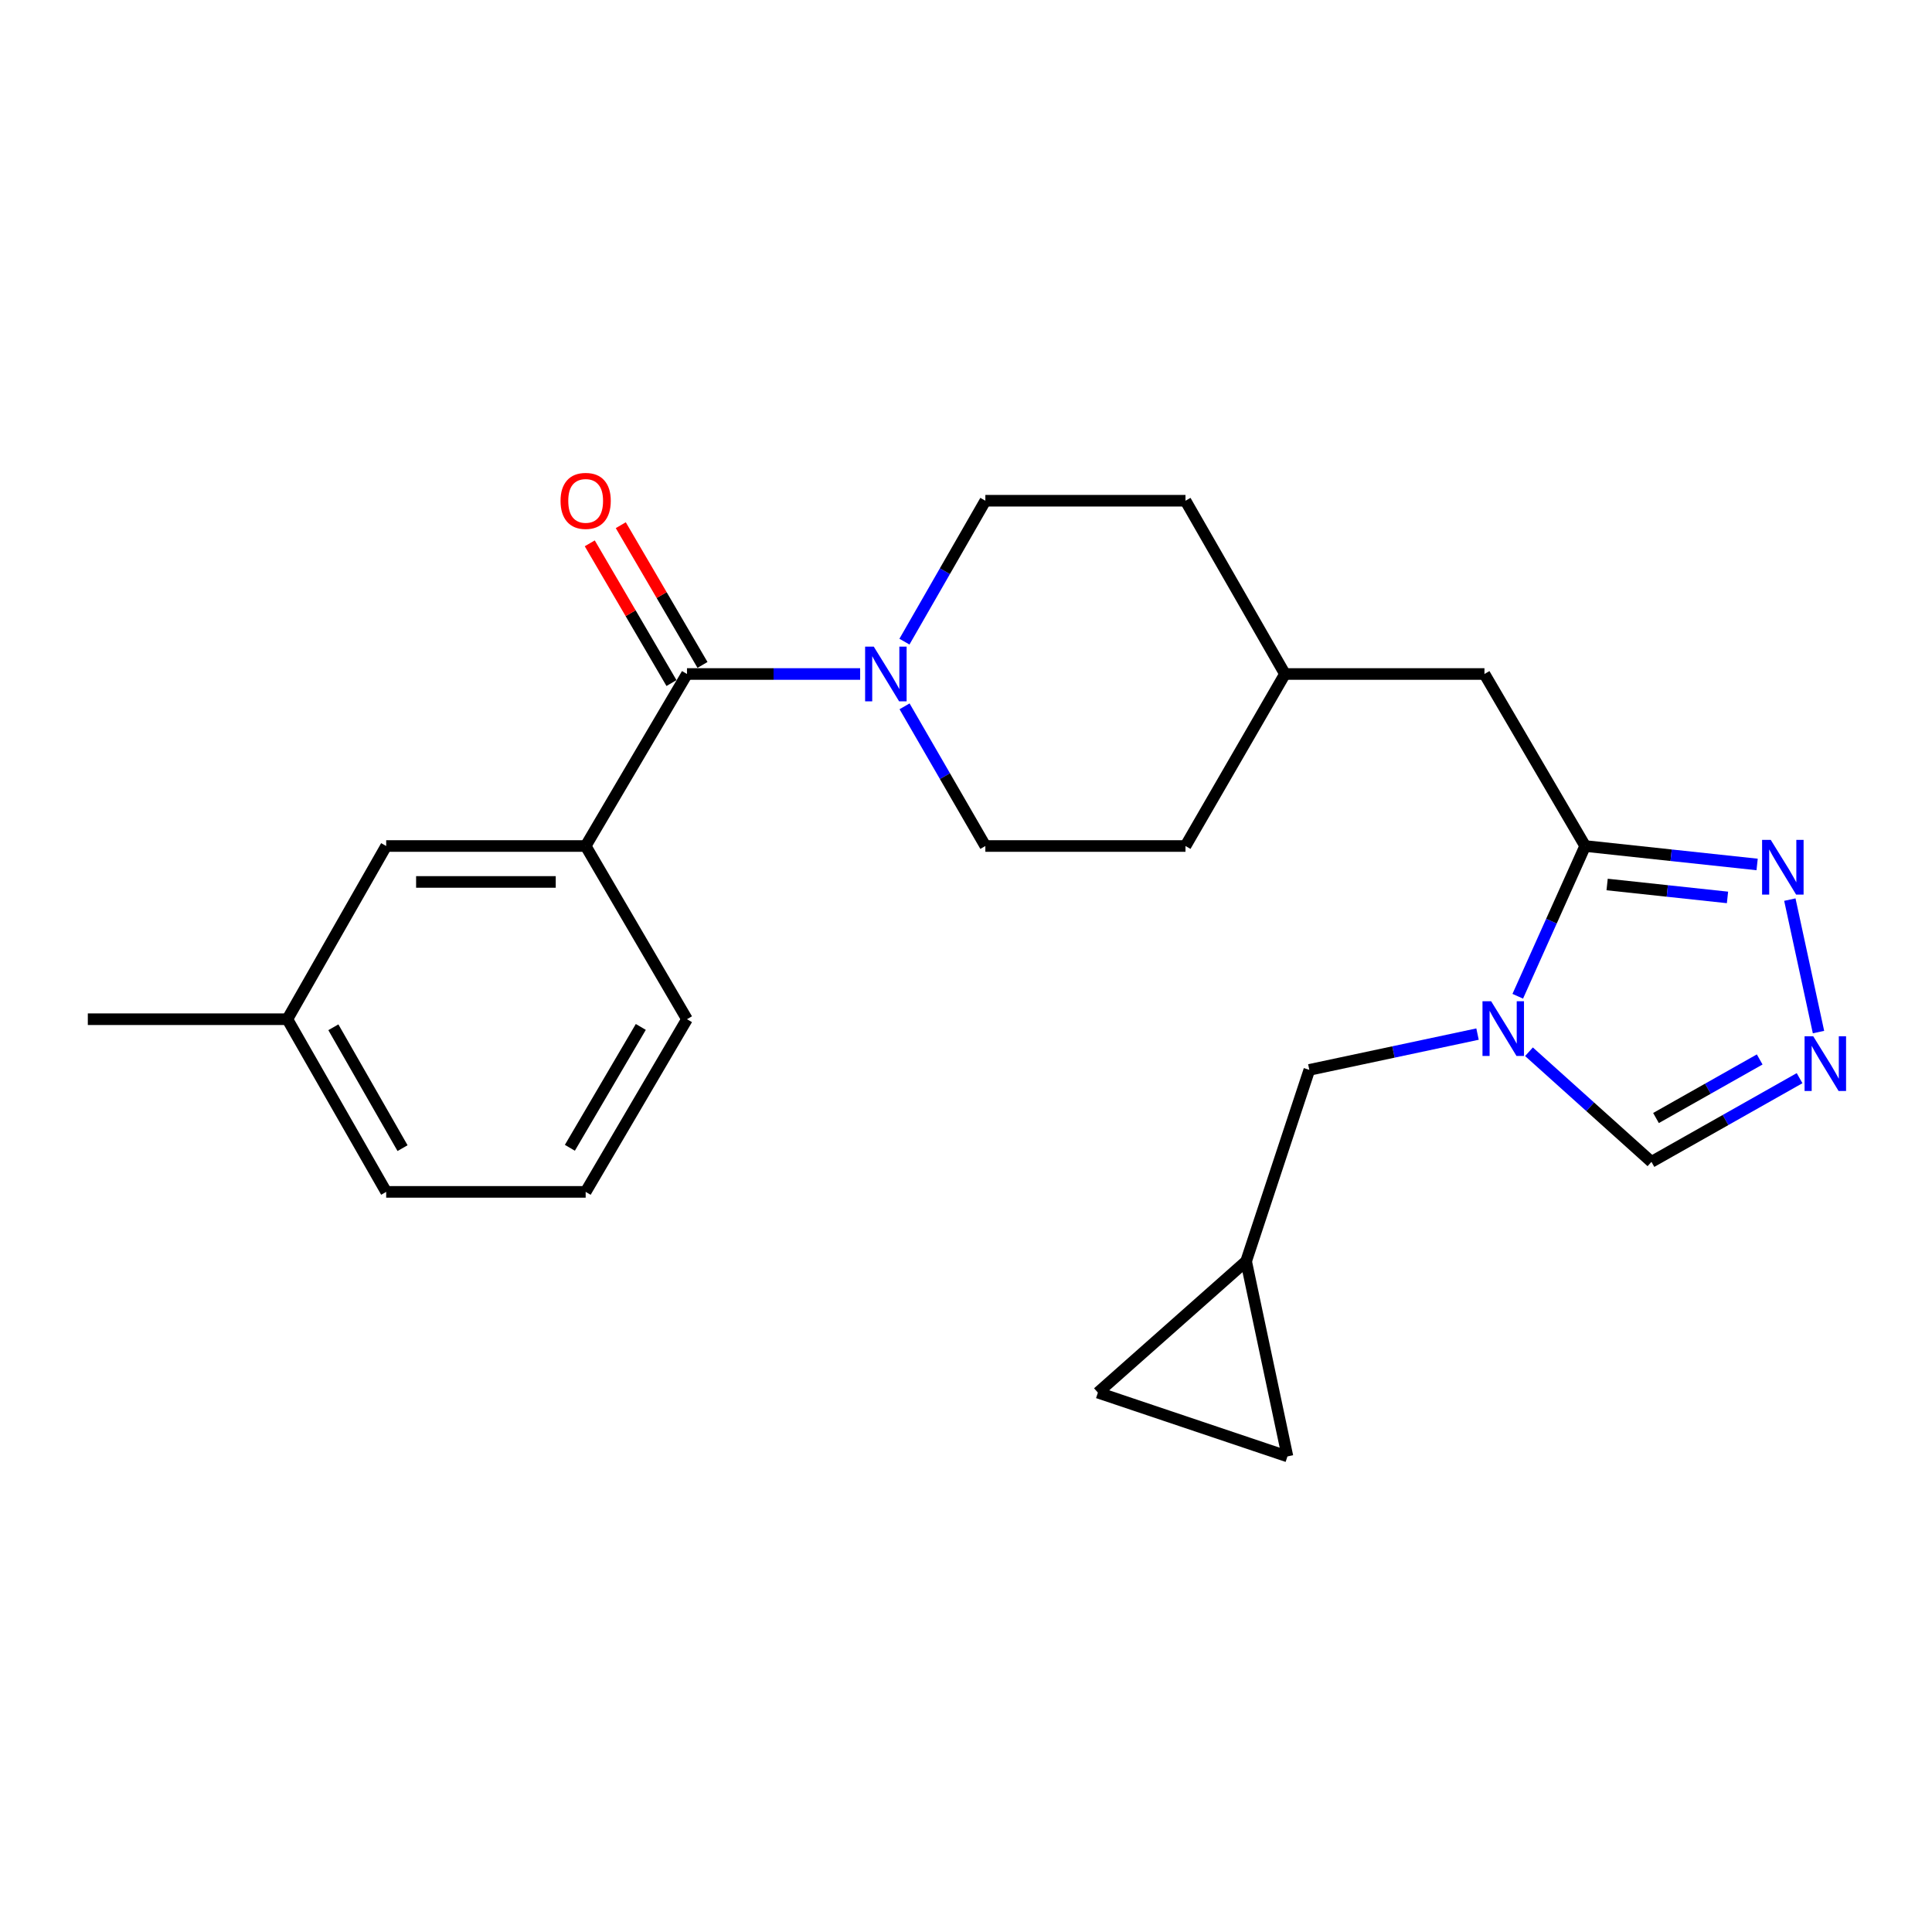 <?xml version='1.0' encoding='iso-8859-1'?>
<svg version='1.1' baseProfile='full'
              xmlns='http://www.w3.org/2000/svg'
                      xmlns:rdkit='http://www.rdkit.org/xml'
                      xmlns:xlink='http://www.w3.org/1999/xlink'
                  xml:space='preserve'
width='1000px' height='1000px' viewBox='0 0 1000 1000'>
<!-- END OF HEADER -->
<rect style='opacity:1.0;fill:#FFFFFF;stroke:none' width='1000' height='1000' x='0' y='0'> </rect>
<path class='bond-0' d='M 785.589,515.661 L 803.033,476.777' style='fill:none;fill-rule:evenodd;stroke:#0000FF;stroke-width:6px;stroke-linecap:butt;stroke-linejoin:miter;stroke-opacity:1' />
<path class='bond-0' d='M 803.033,476.777 L 820.477,437.893' style='fill:none;fill-rule:evenodd;stroke:#000000;stroke-width:6px;stroke-linecap:butt;stroke-linejoin:miter;stroke-opacity:1' />
<path class='bond-5' d='M 791.393,544.385 L 823.092,572.881' style='fill:none;fill-rule:evenodd;stroke:#0000FF;stroke-width:6px;stroke-linecap:butt;stroke-linejoin:miter;stroke-opacity:1' />
<path class='bond-5' d='M 823.092,572.881 L 854.79,601.378' style='fill:none;fill-rule:evenodd;stroke:#000000;stroke-width:6px;stroke-linecap:butt;stroke-linejoin:miter;stroke-opacity:1' />
<path class='bond-7' d='M 764.769,535.242 L 721.238,544.505' style='fill:none;fill-rule:evenodd;stroke:#0000FF;stroke-width:6px;stroke-linecap:butt;stroke-linejoin:miter;stroke-opacity:1' />
<path class='bond-7' d='M 721.238,544.505 L 677.708,553.767' style='fill:none;fill-rule:evenodd;stroke:#000000;stroke-width:6px;stroke-linecap:butt;stroke-linejoin:miter;stroke-opacity:1' />
<path class='bond-2' d='M 820.477,437.893 L 864.98,442.67' style='fill:none;fill-rule:evenodd;stroke:#000000;stroke-width:6px;stroke-linecap:butt;stroke-linejoin:miter;stroke-opacity:1' />
<path class='bond-2' d='M 864.98,442.67 L 909.484,447.447' style='fill:none;fill-rule:evenodd;stroke:#0000FF;stroke-width:6px;stroke-linecap:butt;stroke-linejoin:miter;stroke-opacity:1' />
<path class='bond-2' d='M 831.843,457.817 L 862.995,461.161' style='fill:none;fill-rule:evenodd;stroke:#000000;stroke-width:6px;stroke-linecap:butt;stroke-linejoin:miter;stroke-opacity:1' />
<path class='bond-2' d='M 862.995,461.161 L 894.148,464.505' style='fill:none;fill-rule:evenodd;stroke:#0000FF;stroke-width:6px;stroke-linecap:butt;stroke-linejoin:miter;stroke-opacity:1' />
<path class='bond-11' d='M 820.477,437.893 L 768.352,348.861' style='fill:none;fill-rule:evenodd;stroke:#000000;stroke-width:6px;stroke-linecap:butt;stroke-linejoin:miter;stroke-opacity:1' />
<path class='bond-1' d='M 355.583,348.861 L 400.396,348.861' style='fill:none;fill-rule:evenodd;stroke:#000000;stroke-width:6px;stroke-linecap:butt;stroke-linejoin:miter;stroke-opacity:1' />
<path class='bond-1' d='M 400.396,348.861 L 445.209,348.861' style='fill:none;fill-rule:evenodd;stroke:#0000FF;stroke-width:6px;stroke-linecap:butt;stroke-linejoin:miter;stroke-opacity:1' />
<path class='bond-6' d='M 355.583,348.861 L 303.138,437.893' style='fill:none;fill-rule:evenodd;stroke:#000000;stroke-width:6px;stroke-linecap:butt;stroke-linejoin:miter;stroke-opacity:1' />
<path class='bond-12' d='M 363.611,344.167 L 342.463,308.004' style='fill:none;fill-rule:evenodd;stroke:#000000;stroke-width:6px;stroke-linecap:butt;stroke-linejoin:miter;stroke-opacity:1' />
<path class='bond-12' d='M 342.463,308.004 L 321.315,271.841' style='fill:none;fill-rule:evenodd;stroke:#FF0000;stroke-width:6px;stroke-linecap:butt;stroke-linejoin:miter;stroke-opacity:1' />
<path class='bond-12' d='M 347.556,353.555 L 326.409,317.392' style='fill:none;fill-rule:evenodd;stroke:#000000;stroke-width:6px;stroke-linecap:butt;stroke-linejoin:miter;stroke-opacity:1' />
<path class='bond-12' d='M 326.409,317.392 L 305.261,281.23' style='fill:none;fill-rule:evenodd;stroke:#FF0000;stroke-width:6px;stroke-linecap:butt;stroke-linejoin:miter;stroke-opacity:1' />
<path class='bond-24' d='M 926.421,465.636 L 941.251,534.202' style='fill:none;fill-rule:evenodd;stroke:#0000FF;stroke-width:6px;stroke-linecap:butt;stroke-linejoin:miter;stroke-opacity:1' />
<path class='bond-3' d='M 931.459,558.061 L 893.125,579.72' style='fill:none;fill-rule:evenodd;stroke:#0000FF;stroke-width:6px;stroke-linecap:butt;stroke-linejoin:miter;stroke-opacity:1' />
<path class='bond-3' d='M 893.125,579.72 L 854.79,601.378' style='fill:none;fill-rule:evenodd;stroke:#000000;stroke-width:6px;stroke-linecap:butt;stroke-linejoin:miter;stroke-opacity:1' />
<path class='bond-3' d='M 910.81,548.367 L 883.976,563.527' style='fill:none;fill-rule:evenodd;stroke:#0000FF;stroke-width:6px;stroke-linecap:butt;stroke-linejoin:miter;stroke-opacity:1' />
<path class='bond-3' d='M 883.976,563.527 L 857.142,578.688' style='fill:none;fill-rule:evenodd;stroke:#000000;stroke-width:6px;stroke-linecap:butt;stroke-linejoin:miter;stroke-opacity:1' />
<path class='bond-4' d='M 468.137,332.115 L 489.078,295.647' style='fill:none;fill-rule:evenodd;stroke:#0000FF;stroke-width:6px;stroke-linecap:butt;stroke-linejoin:miter;stroke-opacity:1' />
<path class='bond-4' d='M 489.078,295.647 L 510.018,259.178' style='fill:none;fill-rule:evenodd;stroke:#000000;stroke-width:6px;stroke-linecap:butt;stroke-linejoin:miter;stroke-opacity:1' />
<path class='bond-26' d='M 468.2,365.592 L 489.109,401.742' style='fill:none;fill-rule:evenodd;stroke:#0000FF;stroke-width:6px;stroke-linecap:butt;stroke-linejoin:miter;stroke-opacity:1' />
<path class='bond-26' d='M 489.109,401.742 L 510.018,437.893' style='fill:none;fill-rule:evenodd;stroke:#000000;stroke-width:6px;stroke-linecap:butt;stroke-linejoin:miter;stroke-opacity:1' />
<path class='bond-13' d='M 303.138,437.893 L 199.889,437.893' style='fill:none;fill-rule:evenodd;stroke:#000000;stroke-width:6px;stroke-linecap:butt;stroke-linejoin:miter;stroke-opacity:1' />
<path class='bond-13' d='M 287.65,456.491 L 215.376,456.491' style='fill:none;fill-rule:evenodd;stroke:#000000;stroke-width:6px;stroke-linecap:butt;stroke-linejoin:miter;stroke-opacity:1' />
<path class='bond-20' d='M 303.138,437.893 L 355.583,527.545' style='fill:none;fill-rule:evenodd;stroke:#000000;stroke-width:6px;stroke-linecap:butt;stroke-linejoin:miter;stroke-opacity:1' />
<path class='bond-8' d='M 677.708,553.767 L 644.996,652.832' style='fill:none;fill-rule:evenodd;stroke:#000000;stroke-width:6px;stroke-linecap:butt;stroke-linejoin:miter;stroke-opacity:1' />
<path class='bond-9' d='M 644.996,652.832 L 568.27,720.817' style='fill:none;fill-rule:evenodd;stroke:#000000;stroke-width:6px;stroke-linecap:butt;stroke-linejoin:miter;stroke-opacity:1' />
<path class='bond-10' d='M 644.996,652.832 L 666.384,753.839' style='fill:none;fill-rule:evenodd;stroke:#000000;stroke-width:6px;stroke-linecap:butt;stroke-linejoin:miter;stroke-opacity:1' />
<path class='bond-25' d='M 568.27,720.817 L 666.384,753.839' style='fill:none;fill-rule:evenodd;stroke:#000000;stroke-width:6px;stroke-linecap:butt;stroke-linejoin:miter;stroke-opacity:1' />
<path class='bond-16' d='M 768.352,348.861 L 665.092,348.861' style='fill:none;fill-rule:evenodd;stroke:#000000;stroke-width:6px;stroke-linecap:butt;stroke-linejoin:miter;stroke-opacity:1' />
<path class='bond-17' d='M 199.889,437.893 L 148.734,527.545' style='fill:none;fill-rule:evenodd;stroke:#000000;stroke-width:6px;stroke-linecap:butt;stroke-linejoin:miter;stroke-opacity:1' />
<path class='bond-14' d='M 510.018,437.893 L 613.607,437.893' style='fill:none;fill-rule:evenodd;stroke:#000000;stroke-width:6px;stroke-linecap:butt;stroke-linejoin:miter;stroke-opacity:1' />
<path class='bond-15' d='M 510.018,259.178 L 613.607,259.178' style='fill:none;fill-rule:evenodd;stroke:#000000;stroke-width:6px;stroke-linecap:butt;stroke-linejoin:miter;stroke-opacity:1' />
<path class='bond-18' d='M 665.092,348.861 L 613.607,437.893' style='fill:none;fill-rule:evenodd;stroke:#000000;stroke-width:6px;stroke-linecap:butt;stroke-linejoin:miter;stroke-opacity:1' />
<path class='bond-19' d='M 665.092,348.861 L 613.607,259.178' style='fill:none;fill-rule:evenodd;stroke:#000000;stroke-width:6px;stroke-linecap:butt;stroke-linejoin:miter;stroke-opacity:1' />
<path class='bond-23' d='M 148.734,527.545 L 45.455,527.545' style='fill:none;fill-rule:evenodd;stroke:#000000;stroke-width:6px;stroke-linecap:butt;stroke-linejoin:miter;stroke-opacity:1' />
<path class='bond-27' d='M 148.734,527.545 L 199.889,616.917' style='fill:none;fill-rule:evenodd;stroke:#000000;stroke-width:6px;stroke-linecap:butt;stroke-linejoin:miter;stroke-opacity:1' />
<path class='bond-27' d='M 172.548,531.712 L 208.356,594.273' style='fill:none;fill-rule:evenodd;stroke:#000000;stroke-width:6px;stroke-linecap:butt;stroke-linejoin:miter;stroke-opacity:1' />
<path class='bond-21' d='M 355.583,527.545 L 303.138,616.917' style='fill:none;fill-rule:evenodd;stroke:#000000;stroke-width:6px;stroke-linecap:butt;stroke-linejoin:miter;stroke-opacity:1' />
<path class='bond-21' d='M 331.677,531.538 L 294.964,594.099' style='fill:none;fill-rule:evenodd;stroke:#000000;stroke-width:6px;stroke-linecap:butt;stroke-linejoin:miter;stroke-opacity:1' />
<path class='bond-22' d='M 303.138,616.917 L 199.889,616.917' style='fill:none;fill-rule:evenodd;stroke:#000000;stroke-width:6px;stroke-linecap:butt;stroke-linejoin:miter;stroke-opacity:1' />
<path  class='atom-0' d='M 771.814 518.251
L 781.094 533.251
Q 782.014 534.731, 783.494 537.411
Q 784.974 540.091, 785.054 540.251
L 785.054 518.251
L 788.814 518.251
L 788.814 546.571
L 784.934 546.571
L 774.974 530.171
Q 773.814 528.251, 772.574 526.051
Q 771.374 523.851, 771.014 523.171
L 771.014 546.571
L 767.334 546.571
L 767.334 518.251
L 771.814 518.251
' fill='#0000FF'/>
<path  class='atom-3' d='M 916.536 434.716
L 925.816 449.716
Q 926.736 451.196, 928.216 453.876
Q 929.696 456.556, 929.776 456.716
L 929.776 434.716
L 933.536 434.716
L 933.536 463.036
L 929.656 463.036
L 919.696 446.636
Q 918.536 444.716, 917.296 442.516
Q 916.096 440.316, 915.736 439.636
L 915.736 463.036
L 912.056 463.036
L 912.056 434.716
L 916.536 434.716
' fill='#0000FF'/>
<path  class='atom-4' d='M 938.523 536.374
L 947.803 551.374
Q 948.723 552.854, 950.203 555.534
Q 951.683 558.214, 951.763 558.374
L 951.763 536.374
L 955.523 536.374
L 955.523 564.694
L 951.643 564.694
L 941.683 548.294
Q 940.523 546.374, 939.283 544.174
Q 938.083 541.974, 937.723 541.294
L 937.723 564.694
L 934.043 564.694
L 934.043 536.374
L 938.523 536.374
' fill='#0000FF'/>
<path  class='atom-5' d='M 452.262 334.701
L 461.542 349.701
Q 462.462 351.181, 463.942 353.861
Q 465.422 356.541, 465.502 356.701
L 465.502 334.701
L 469.262 334.701
L 469.262 363.021
L 465.382 363.021
L 455.422 346.621
Q 454.262 344.701, 453.022 342.501
Q 451.822 340.301, 451.462 339.621
L 451.462 363.021
L 447.782 363.021
L 447.782 334.701
L 452.262 334.701
' fill='#0000FF'/>
<path  class='atom-13' d='M 290.138 259.258
Q 290.138 252.458, 293.498 248.658
Q 296.858 244.858, 303.138 244.858
Q 309.418 244.858, 312.778 248.658
Q 316.138 252.458, 316.138 259.258
Q 316.138 266.138, 312.738 270.058
Q 309.338 273.938, 303.138 273.938
Q 296.898 273.938, 293.498 270.058
Q 290.138 266.178, 290.138 259.258
M 303.138 270.738
Q 307.458 270.738, 309.778 267.858
Q 312.138 264.938, 312.138 259.258
Q 312.138 253.698, 309.778 250.898
Q 307.458 248.058, 303.138 248.058
Q 298.818 248.058, 296.458 250.858
Q 294.138 253.658, 294.138 259.258
Q 294.138 264.978, 296.458 267.858
Q 298.818 270.738, 303.138 270.738
' fill='#FF0000'/>
</svg>
